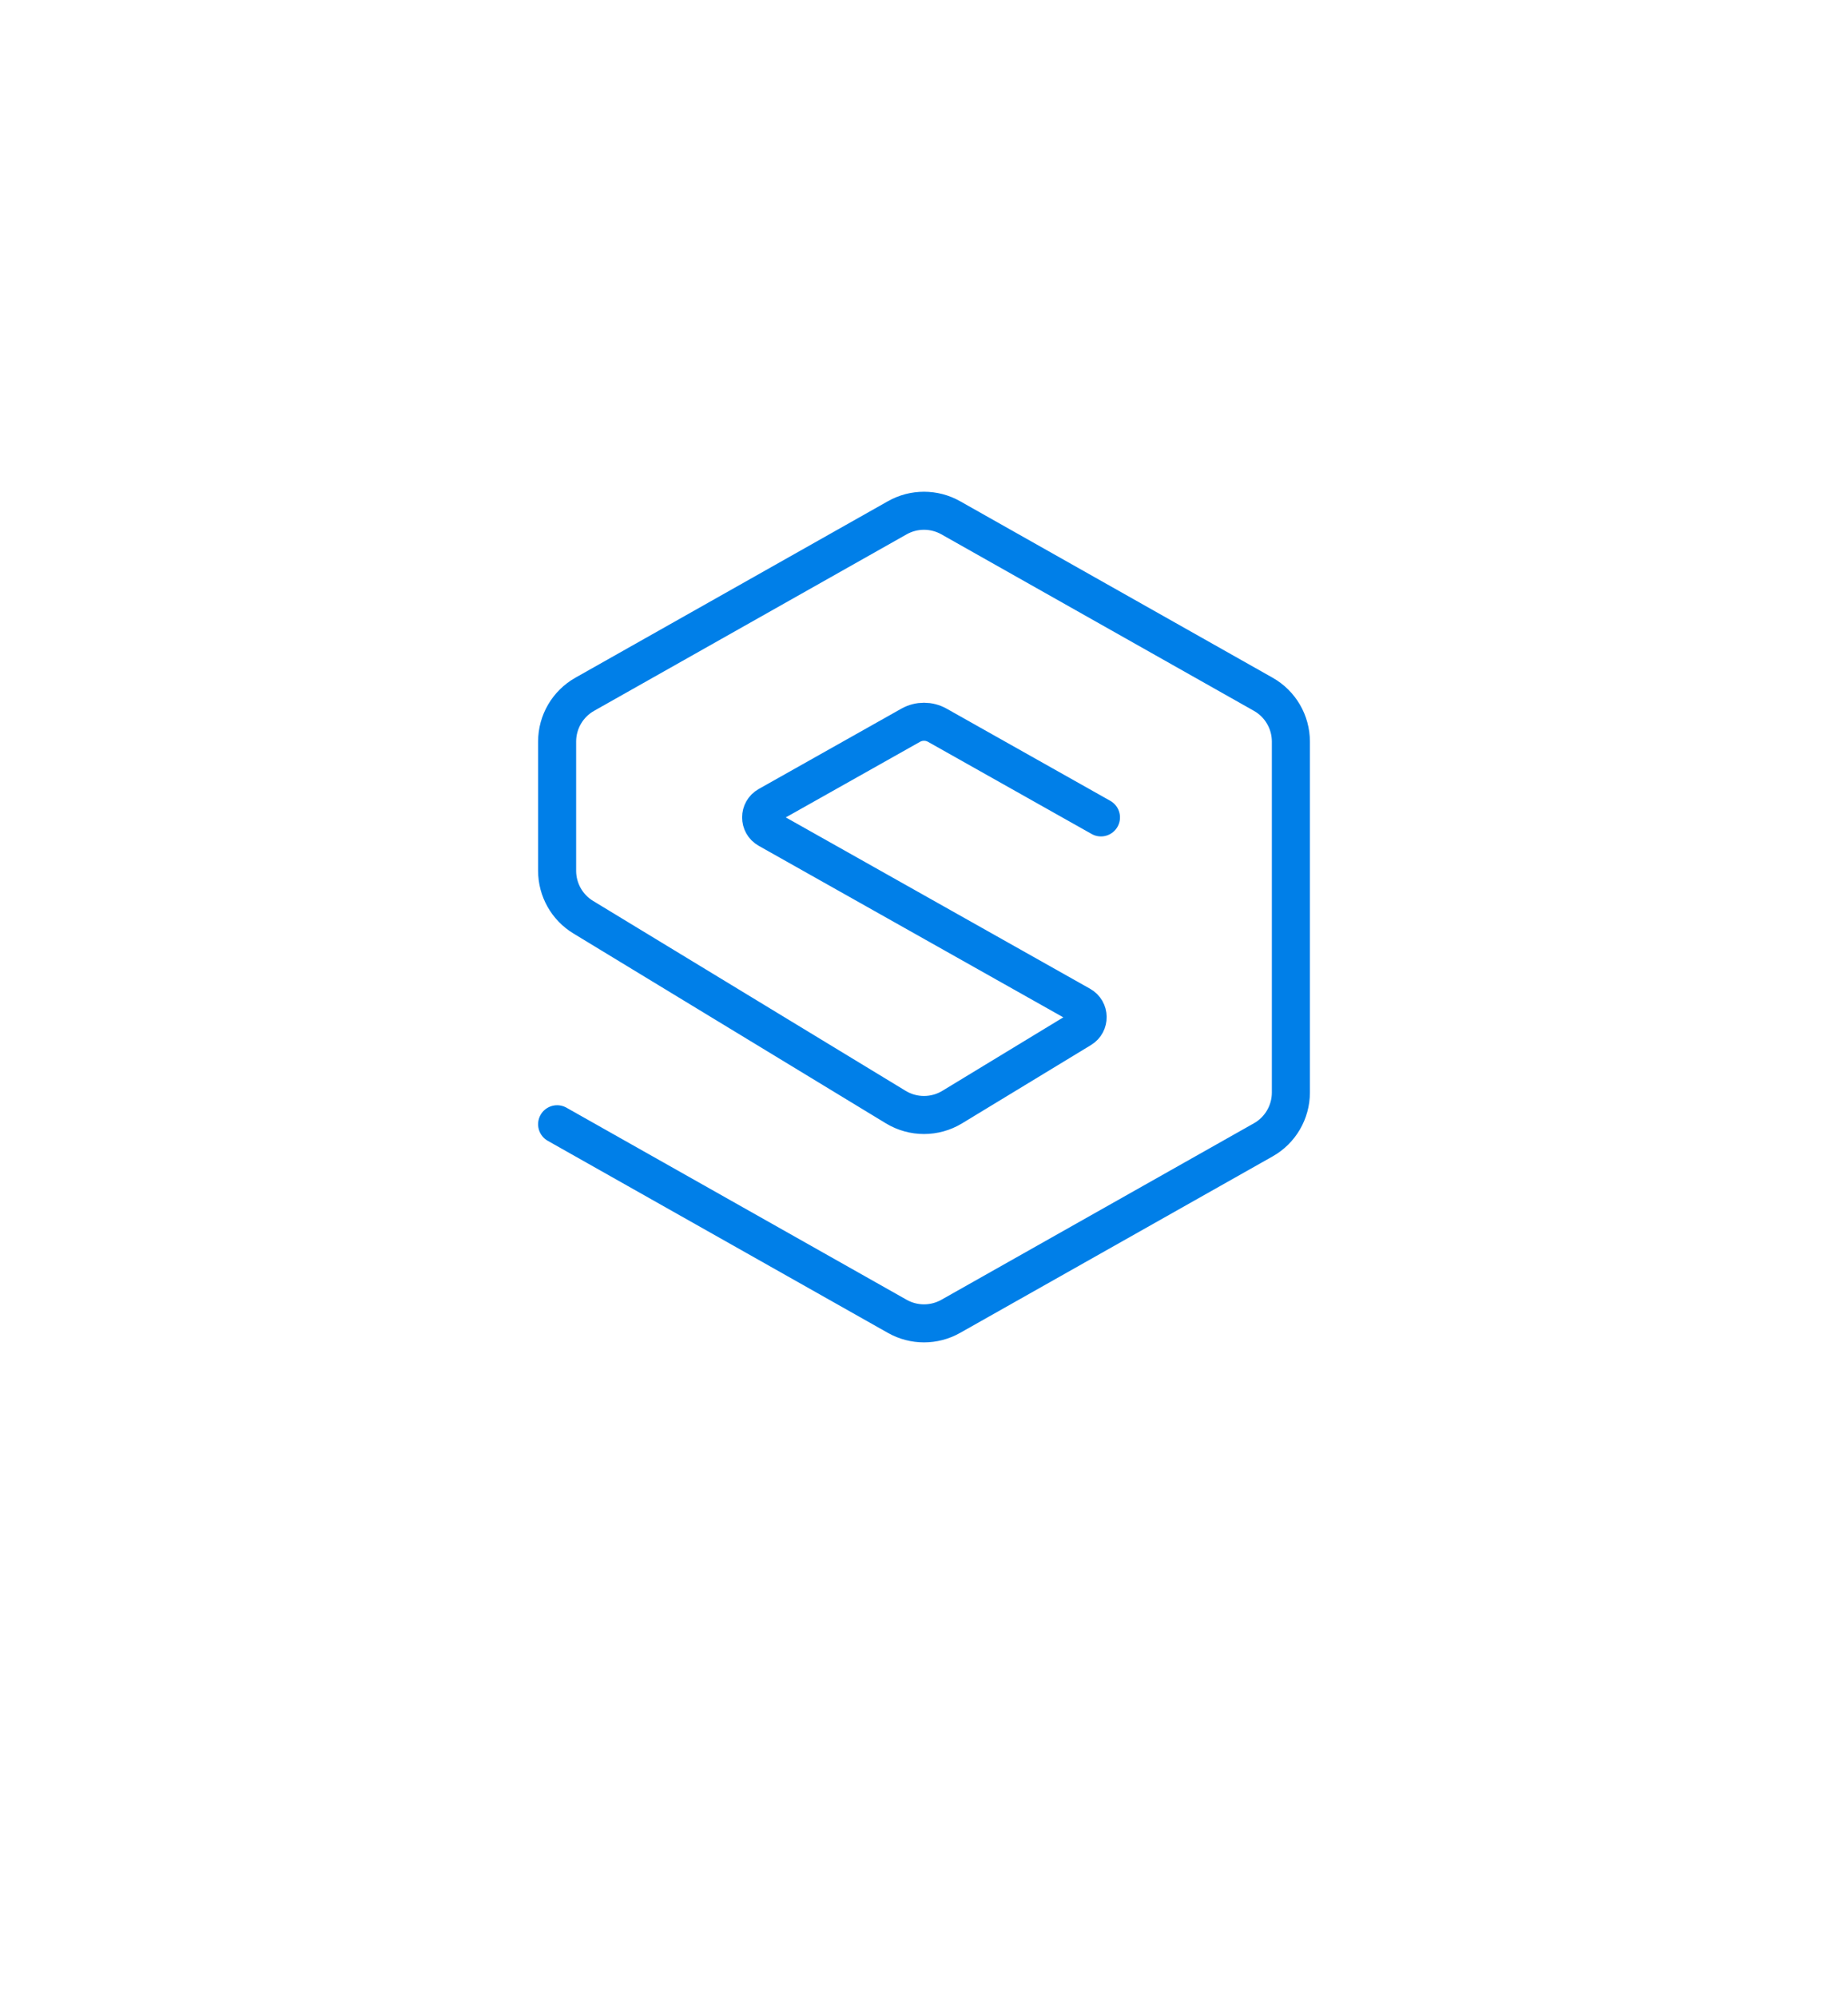 <svg width="136" height="147" viewBox="0 0 136 147" fill="none" xmlns="http://www.w3.org/2000/svg">
<g filter="url(#filter0_d_552_5901)">
<path d="M63.879 15.275C66.341 13.866 69.365 13.866 71.828 15.275L111.332 37.89C113.822 39.315 115.358 41.964 115.358 44.833V89.944C115.358 92.813 113.822 95.462 111.332 96.887L71.828 119.502C69.365 120.911 66.341 120.911 63.879 119.502L24.374 96.887C21.885 95.462 20.349 92.813 20.349 89.944L20.349 44.833C20.349 41.964 21.885 39.315 24.374 37.89L63.879 15.275Z" fill="white"/>
</g>
<path d="M41 82.75L66.033 96.889C67.254 97.578 68.746 97.578 69.967 96.889L92.967 83.898C94.223 83.189 95 81.858 95 80.415V54.585C95 53.142 94.223 51.811 92.967 51.102L69.967 38.111C68.746 37.422 67.254 37.422 66.033 38.111L43.033 51.102C41.777 51.811 41 53.142 41 54.585V64.092C41 65.489 41.729 66.785 42.923 67.51L65.923 81.488C67.199 82.263 68.801 82.263 70.077 81.487L79.563 75.723C80.216 75.326 80.201 74.372 79.535 73.997L56.524 61.036C55.845 60.653 55.845 59.676 56.524 59.293L67.019 53.382C67.628 53.039 68.372 53.039 68.981 53.382L81.023 60.165" stroke="#007FE8" stroke-width="2.8" stroke-linecap="round" stroke-linejoin="round"/>
<defs>
<filter id="filter0_d_552_5901" x="0.349" y="0.218" width="135.009" height="146.341" filterUnits="userSpaceOnUse" color-interpolation-filters="sRGB">
<feFlood flood-opacity="0" result="BackgroundImageFix"/>
<feColorMatrix in="SourceAlpha" type="matrix" values="0 0 0 0 0 0 0 0 0 0 0 0 0 0 0 0 0 0 127 0" result="hardAlpha"/>
<feOffset dy="6"/>
<feGaussianBlur stdDeviation="10"/>
<feColorMatrix type="matrix" values="0 0 0 0 0.125 0 0 0 0 0.153 0 0 0 0 0.176 0 0 0 0.15 0"/>
<feBlend mode="normal" in2="BackgroundImageFix" result="effect1_dropShadow_552_5901"/>
<feBlend mode="normal" in="SourceGraphic" in2="effect1_dropShadow_552_5901" result="shape"/>
</filter>
</defs>
</svg>
